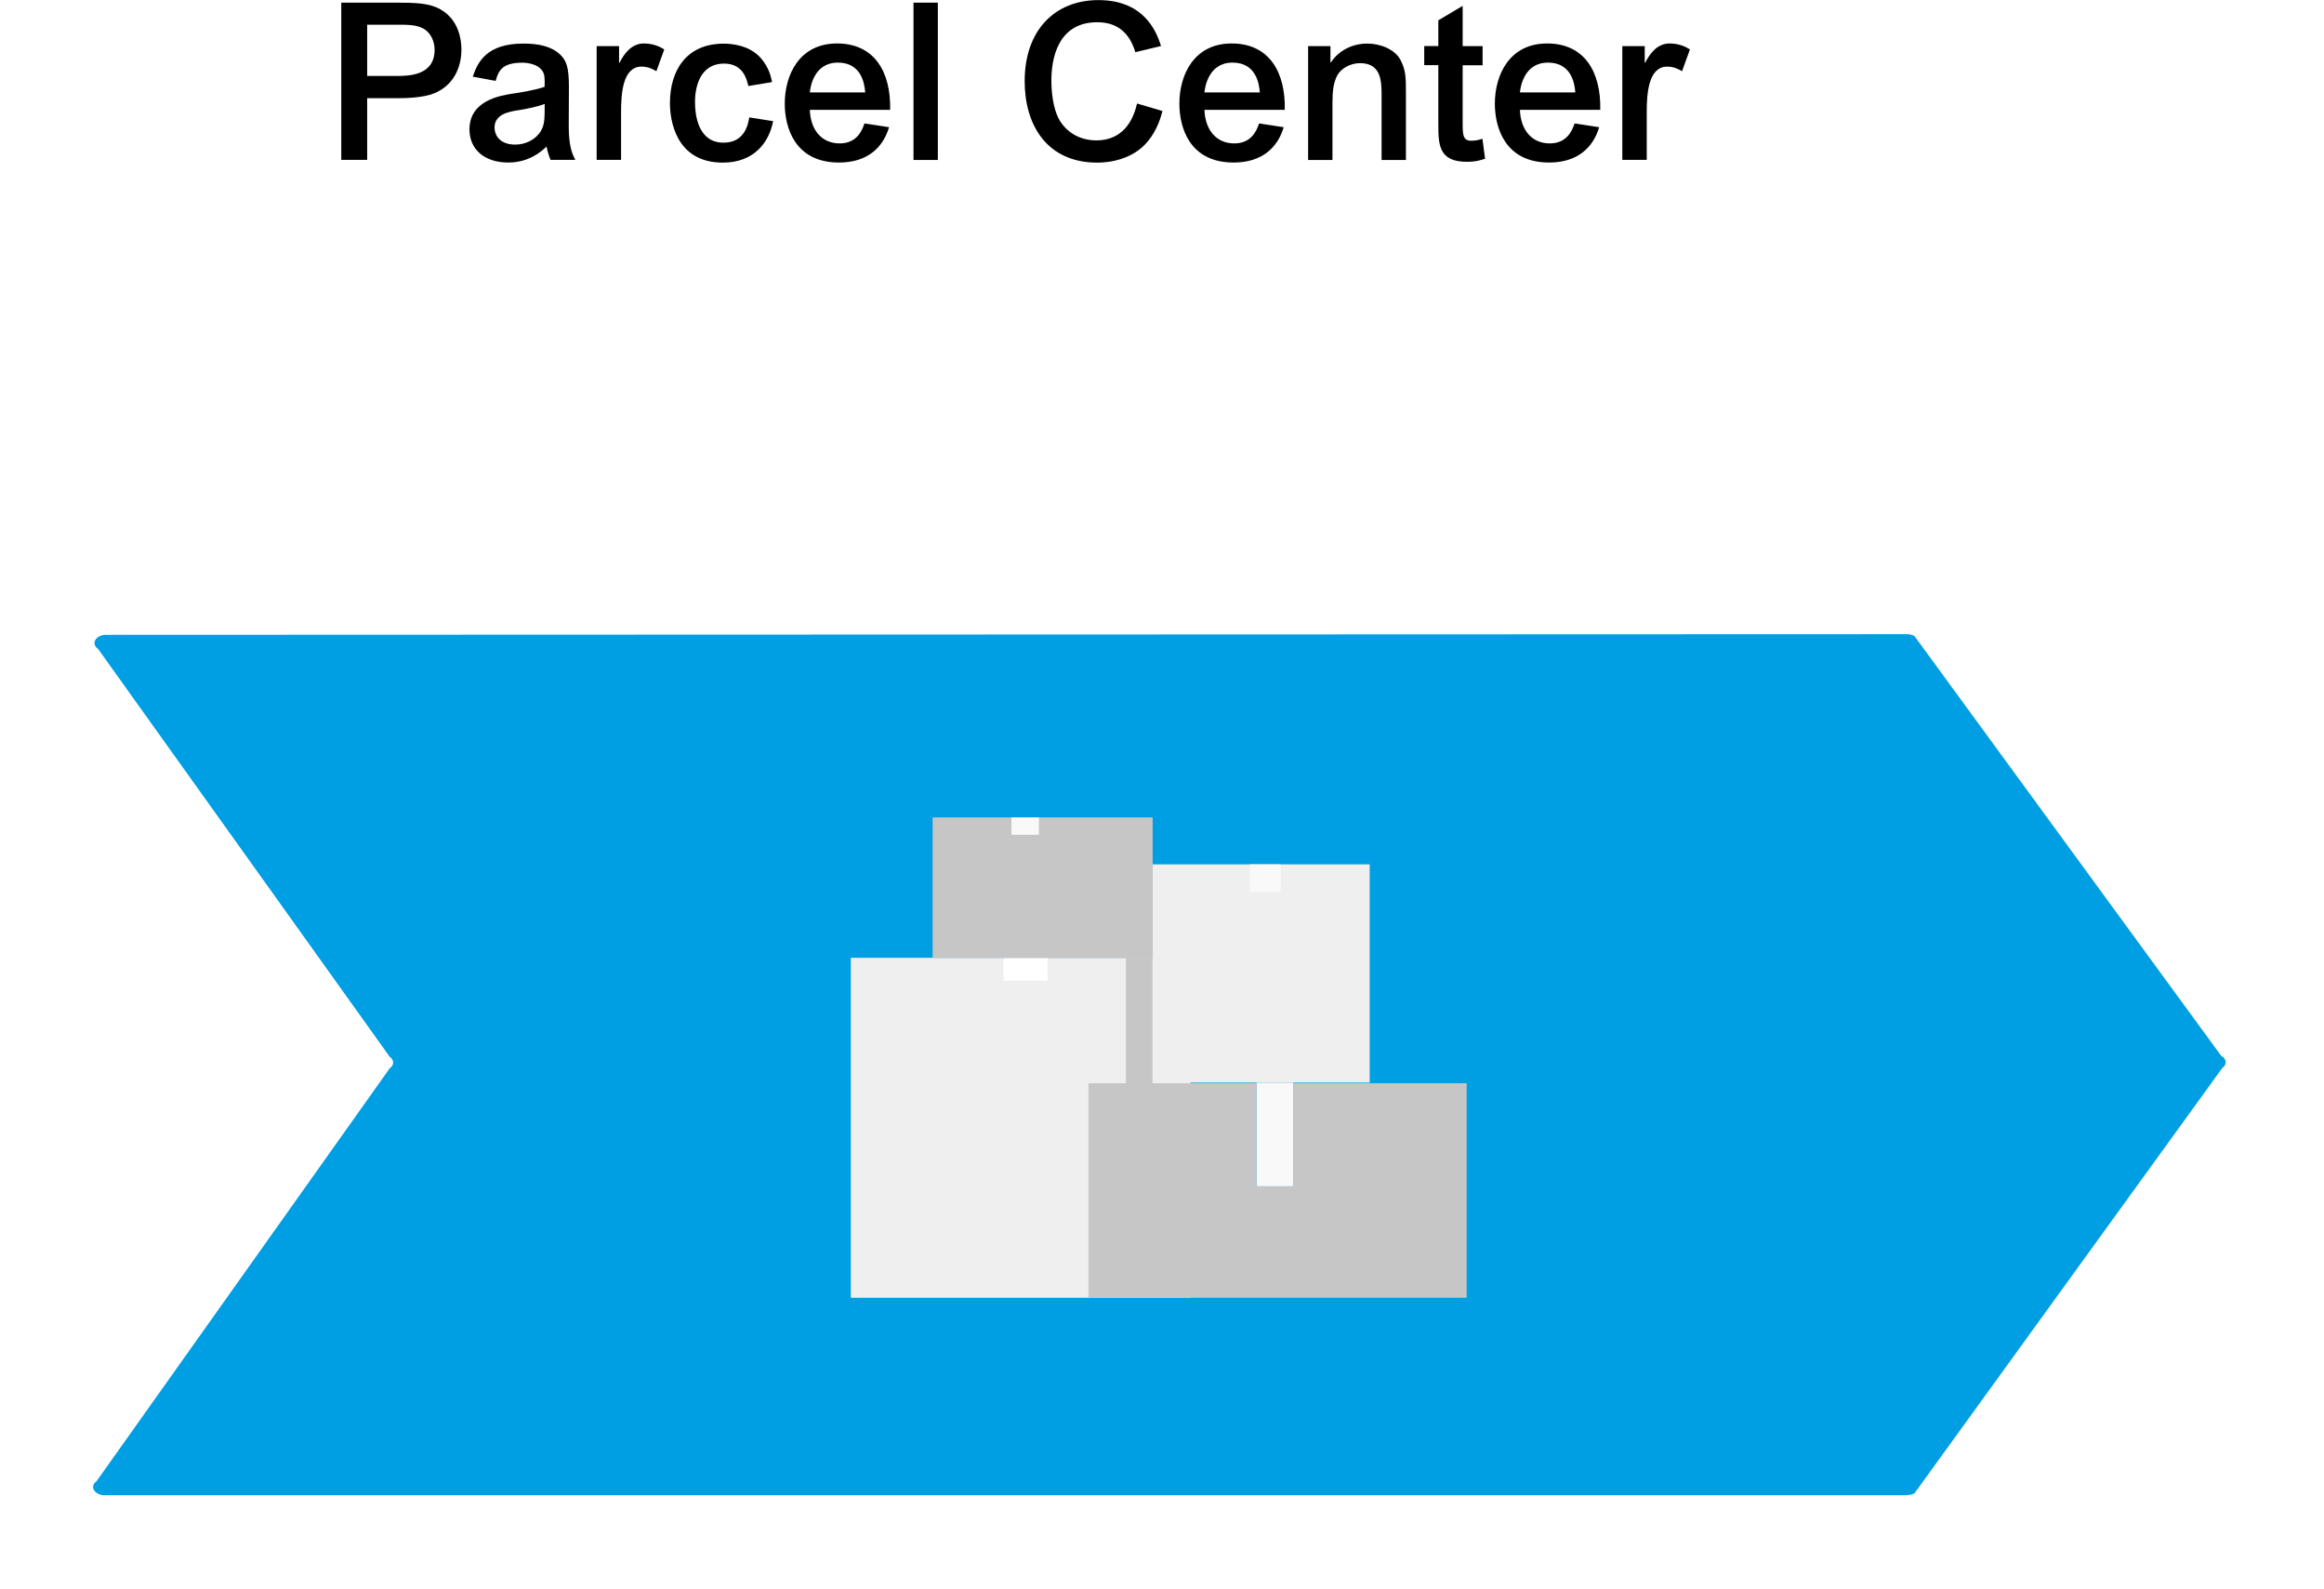 <?xml version="1.0" encoding="UTF-8"?>
<svg xmlns="http://www.w3.org/2000/svg" xmlns:xlink="http://www.w3.org/1999/xlink" id="Ebene_2" data-name="Ebene 2" viewBox="0 0 254 173.68">
  <defs>
    <filter id="drop-shadow-1" filterUnits="userSpaceOnUse">
      <feOffset dx="0" dy="0"></feOffset>
      <feGaussianBlur result="blur" stdDeviation="3.26"></feGaussianBlur>
      <feFlood flood-color="#000" flood-opacity=".1"></feFlood>
      <feComposite in2="blur" operator="in"></feComposite>
      <feComposite in="SourceGraphic"></feComposite>
    </filter>
    <clipPath id="clippath">
      <rect x="92.99" y="104.66" width="37.12" height="37.15" fill="#efefef" stroke-width="0"></rect>
    </clipPath>
    <clipPath id="clippath-1">
      <rect x="125.98" y="94.45" width="23.72" height="23.85" fill="#efefef" stroke-width="0"></rect>
    </clipPath>
    <clipPath id="clippath-2">
      <rect x="101.93" y="89.32" width="24.05" height="15.37" fill="#c6c6c6" stroke-width="0"></rect>
    </clipPath>
  </defs>
  <g id="Grafiken_und_Flächen" data-name="Grafiken und Flächen">
    <path d="M208.42,163.37c.3,0,.58-.07.82-.19l33.63-46.46c.56-.38.51-1.02-.11-1.35l-33.52-45.87c-.23-.13-.52-.2-.82-.2l-196.99.07c-1.06.12-1.47,1.02-.71,1.54l31.86,44.55c.51.35.52.92.02,1.27l-32.05,45.13c-.74.53-.32,1.4.73,1.53h197.15Z" fill="#009ee3" fill-rule="evenodd" filter="url(#drop-shadow-1)" stroke-width="0"></path>
    <g>
      <g>
        <rect x="92.99" y="104.66" width="37.12" height="37.15" fill="#efefef"></rect>
        <g clip-path="url(#clippath)">
          <rect x="109.69" y="104.69" width="4.81" height="2.47" fill="#fff" stroke-width="0"></rect>
          <rect x="123.06" y="104.66" width="2.91" height="15.64" fill="#c6c6c6" stroke-width="0"></rect>
        </g>
      </g>
      <rect x="160.3" y="120.3" width=".14" height="21.51" fill="none" stroke-width="0"></rect>
      <rect x="137.32" y="118.3" width="4.03" height="11.33" fill="#f9f9f9" stroke-width="0"></rect>
      <polygon points="151.51 118.37 141.34 118.37 141.34 129.63 137.32 129.63 137.32 118.37 118.96 118.37 118.96 141.81 151.51 141.81 160.3 141.81 160.3 118.37 151.51 118.37" fill="#c6c6c6" stroke-width="0"></polygon>
      <g>
        <rect x="125.98" y="94.45" width="23.72" height="23.85" fill="#efefef"></rect>
        <g clip-path="url(#clippath-1)">
          <rect x="136.6" y="94.45" width="3.36" height="2.99" fill="#f9f9f9" stroke-width="0"></rect>
        </g>
      </g>
      <g>
        <rect x="101.93" y="89.32" width="24.05" height="15.37" fill="#c6c6c6"></rect>
        <g clip-path="url(#clippath-2)">
          <rect x="110.55" y="89.32" width="3" height="1.9" fill="#f9f9f9" stroke-width="0"></rect>
        </g>
      </g>
    </g>
  </g>
  <g id="Text">
    <g>
      <path d="M37.3.29h6.05c2.11,0,3.6.05,4.8.74,2.14,1.22,2.28,3.6,2.28,4.39,0,1.8-.74,3.86-2.98,4.78-1.25.5-3.19.53-3.91.53h-3.41v6.74h-2.83V.29ZM40.13,8.3h3.24c1.32,0,4.13-.05,4.13-2.86,0-.96-.46-1.92-1.25-2.33-.82-.41-1.56-.41-3-.41h-3.12v5.59Z" fill="#000" stroke-width="0"></path>
      <path d="M51.67,8.38c.55-1.63,1.54-3.62,5.54-3.62,1.75,0,3.12.34,4.03,1.22.67.65.94,1.39.94,3.5l-.02,4.44c.02,2.26.46,3.05.72,3.55h-2.71c-.26-.67-.36-1.06-.43-1.46-.55.53-1.92,1.75-4.18,1.75-2.64,0-4.25-1.46-4.25-3.62,0-3.17,3.38-3.7,4.73-3.91.86-.12,2.54-.41,3.48-.74.02-.36.02-.77-.02-1.15-.19-1.34-1.9-1.49-2.38-1.49-2.16,0-2.62.79-2.95,1.99l-2.5-.46ZM56.57,12.05c-.96.17-2.52.43-2.52,1.9,0,.7.46,1.85,2.26,1.85,1.13,0,2.23-.53,2.81-1.49.41-.7.41-1.34.41-2.95-.82.31-1.94.53-2.95.7Z" fill="#000" stroke-width="0"></path>
      <path d="M67.87,17.47h-2.66V5.04h2.45v1.82h.05c.43-.84,1.22-2.11,2.66-2.11,1.08,0,1.78.38,2.23.65l-.86,2.38c-.34-.19-.84-.5-1.63-.5-2.04,0-2.23,2.93-2.23,4.94v5.26Z" fill="#000" stroke-width="0"></path>
      <path d="M84.5,13.23c-.41,2.21-1.99,4.54-5.5,4.54-5.21,0-5.78-4.75-5.78-6.5,0-3.55,1.78-6.5,5.88-6.5.82,0,2.93.14,4.2,1.75.79,1.01.96,1.87,1.08,2.45l-2.59.43c-.17-.7-.55-2.45-2.64-2.45-2.88,0-3.19,3-3.19,4.18,0,1.46.34,4.46,3.12,4.46,2.35,0,2.69-2.06,2.81-2.76l2.62.41Z" fill="#000" stroke-width="0"></path>
      <path d="M88.51,12c.07,2.14,1.25,3.67,3.26,3.67,1.87,0,2.45-1.39,2.71-2.18l2.69.41c-.67,2.26-2.4,3.86-5.47,3.86-4.85,0-5.93-3.86-5.93-6.43,0-3.17,1.61-6.58,5.71-6.58s5.9,3.12,5.81,7.25h-8.78ZM94.56,10.1c-.07-1.1-.5-3.26-2.98-3.26-2.64,0-3.02,2.71-3.07,3.26h6.05Z" fill="#000" stroke-width="0"></path>
      <path d="M99.84.29h2.66v17.19h-2.66V.29Z" fill="#000" stroke-width="0"></path>
      <path d="M124.08,5.69c-.6-2.02-1.9-3.26-4.15-3.26-4.37,0-5.02,4.06-5.02,6.38,0,.98.12,2.98.89,4.32.77,1.3,2.18,2.21,4.03,2.21,2.83,0,4.01-2.09,4.44-4.03l2.78.82c-.17.65-.55,2.04-1.58,3.29-1.7,2.09-4.37,2.35-5.54,2.35-5.54,0-7.94-4.15-7.94-8.9,0-5.57,3.31-8.86,8.06-8.86s6.26,3.1,6.84,5.02l-2.81.67Z" fill="#000" stroke-width="0"></path>
      <path d="M131.64,12c.07,2.14,1.25,3.67,3.26,3.67,1.87,0,2.45-1.39,2.71-2.18l2.69.41c-.67,2.26-2.4,3.86-5.47,3.86-4.85,0-5.93-3.86-5.93-6.43,0-3.17,1.61-6.58,5.71-6.58s5.9,3.12,5.81,7.25h-8.78ZM137.69,10.1c-.07-1.1-.5-3.26-2.98-3.26-2.64,0-3.02,2.71-3.07,3.26h6.05Z" fill="#000" stroke-width="0"></path>
      <path d="M142.96,5.04h2.45v1.78h.05c.86-1.32,2.38-2.06,3.98-2.06,1.46,0,3.02.65,3.62,1.78.6,1.13.6,1.97.6,3.67v7.27h-2.66v-6.98c0-1.54,0-3.6-2.35-3.6-1.1,0-2.14.62-2.52,1.39-.38.77-.5,1.61-.5,2.93v6.26h-2.66V5.04Z" fill="#000" stroke-width="0"></path>
      <path d="M159.86,5.04h2.18v2.09h-2.18v6.19c0,1.39,0,2.06.96,2.06.53,0,.98-.14,1.2-.22l.29,2.18c-.41.14-.98.34-1.99.34-3.12,0-3.12-1.92-3.12-4.22v-6.34h-1.54v-2.09h1.54v-2.81l2.66-1.58v4.39Z" fill="#000" stroke-width="0"></path>
      <path d="M166.12,12c.07,2.14,1.25,3.67,3.26,3.67,1.87,0,2.45-1.39,2.71-2.18l2.69.41c-.67,2.26-2.4,3.86-5.47,3.86-4.85,0-5.93-3.86-5.93-6.43,0-3.17,1.61-6.58,5.71-6.58s5.9,3.12,5.81,7.25h-8.78ZM172.17,10.1c-.07-1.1-.5-3.26-2.98-3.26-2.64,0-3.02,2.71-3.07,3.26h6.05Z" fill="#000" stroke-width="0"></path>
      <path d="M179.97,17.47h-2.66V5.04h2.45v1.82h.05c.43-.84,1.22-2.11,2.66-2.11,1.08,0,1.78.38,2.23.65l-.86,2.38c-.34-.19-.84-.5-1.63-.5-2.04,0-2.23,2.93-2.23,4.94v5.26Z" fill="#000" stroke-width="0"></path>
    </g>
  </g>
</svg>
